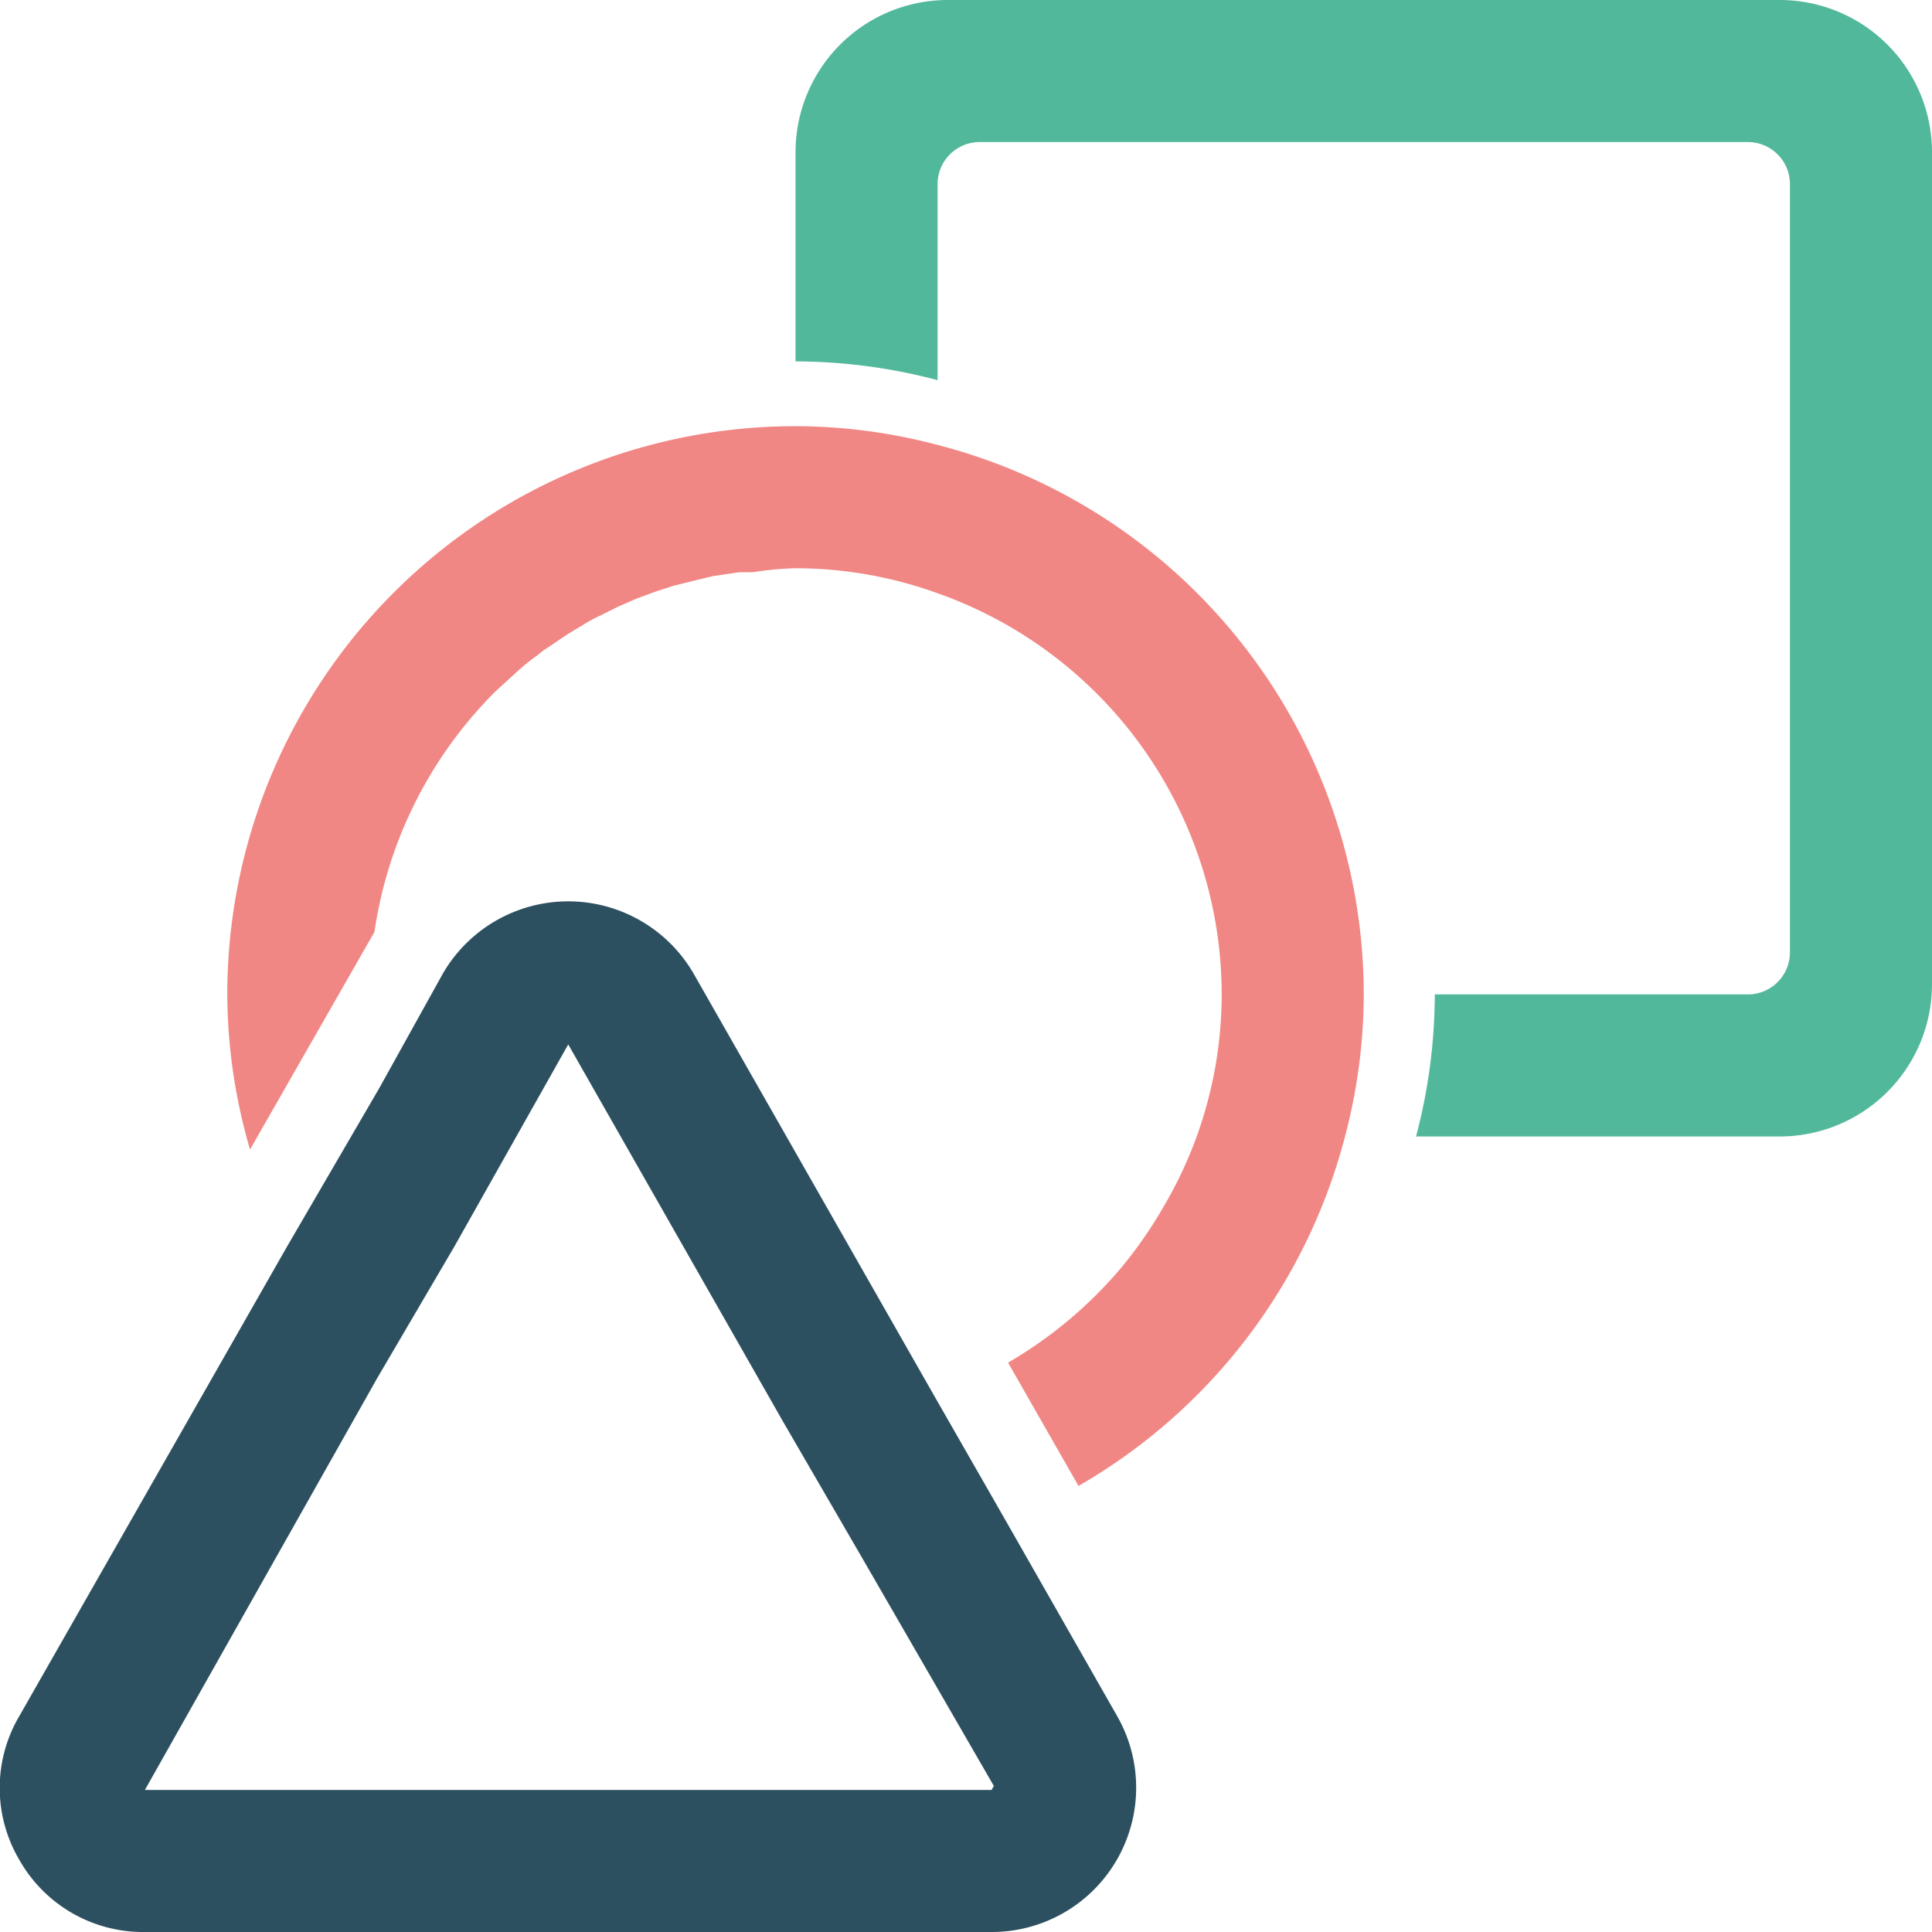 <svg  width="2em" height="2em" viewBox="0 0 34 34" fill="#2d5061" xmlns="http://www.w3.org/2000/svg">
    <defs>
        <style>.cls-1,.cls-4{fill:none;}.cls-2{fill:#2d5061;}.cls-3{fill:#f18784;}.cls-4{stroke:#f18784;stroke-linecap:round;stroke-linejoin:round;stroke-width:0;}.cls-5{fill:#52b89c;}</style>
    </defs>
    <g id="Layer_2" data-name="Layer 2">
        <g id="Layer_1-2" data-name="Layer 1">
            <polygon class="cls-1" points="13.77 24.99 9.96 18.38 7.96 21.93 6.64 24.25 2.55 31.5 17.45 31.5 17.49 31.43 15.18 27.43 13.77 24.99"/>
            <path class="cls-2" d="M17.71,26.78l-1.26-2.2-4.24-7.44a2.55,2.55,0,0,0-4.42,0l-1.11,2L5.05,21.94.34,30.2a2.49,2.49,0,0,0,0,2.53A2.5,2.5,0,0,0,2.55,34h14.9a2.54,2.54,0,0,0,2.21-3.8Zm-.26,4.72H2.55l4.09-7.25L8,21.93l2-3.55L13.77,25l1.41,2.43,2.31,4Z"/>
            <path class="cls-3" d="M16.5,7.83A9.85,9.85,0,0,0,14,7.5h0a10,10,0,0,0-10,10,9.85,9.85,0,0,0,.4,2.73L6.59,16.4h0a7.51,7.51,0,0,1,2-4.1h0c.12-.13.26-.25.39-.37l.12-.11a3.51,3.51,0,0,1,.36-.29,1.33,1.33,0,0,1,.19-.14l.34-.23.25-.15a2.68,2.68,0,0,1,.33-.18l.3-.15.32-.14.35-.13.31-.1.4-.1.29-.07.47-.07.24,0A5.85,5.85,0,0,1,14,10h0a7.38,7.38,0,0,1,2.5.44,7.5,7.5,0,0,1,5,7.06h0a7.38,7.38,0,0,1-.44,2.5h0a7.43,7.43,0,0,1-.51,1.11l-.11.19a7.78,7.78,0,0,1-.7,1l0,0a7.61,7.61,0,0,1-2,1.68h0l1.24,2.17A10,10,0,0,0,23.67,20,9.85,9.85,0,0,0,24,17.5h0A10,10,0,0,0,16.5,7.83Z"/>
            <path class="cls-4" d="M11.56,10.41l.31-.1"/>
            <path class="cls-4" d="M12.27,10.21l.29-.07"/>
            <path class="cls-4" d="M13,10.07l.24,0"/>
            <path class="cls-4" d="M9.48,11.53a3.51,3.51,0,0,0-.36.29"/>
            <path class="cls-4" d="M10,11.16l-.34.23"/>
            <path class="cls-4" d="M10.26,11a2.68,2.68,0,0,1,.33-.18"/>
            <path class="cls-4" d="M10.89,10.68l.32-.14"/>
            <path class="cls-4" d="M9,11.93c-.13.12-.27.24-.39.37"/>
            <path class="cls-4" d="M20.44,21.3a7.78,7.78,0,0,1-.7,1"/>
            <path class="cls-5" d="M31.32,0H16.68A2.68,2.68,0,0,0,14,2.68V6.36h0a9.85,9.85,0,0,1,2.5.33V3.24h0a.74.74,0,0,1,.74-.74H30.76a.74.74,0,0,1,.74.74h0V16.76a.74.74,0,0,1-.74.74H25.25a9.85,9.85,0,0,1-.33,2.5h6.4A2.68,2.68,0,0,0,34,17.32V2.68A2.68,2.68,0,0,0,31.32,0Z"/>
        </g>
    </g>
</svg>